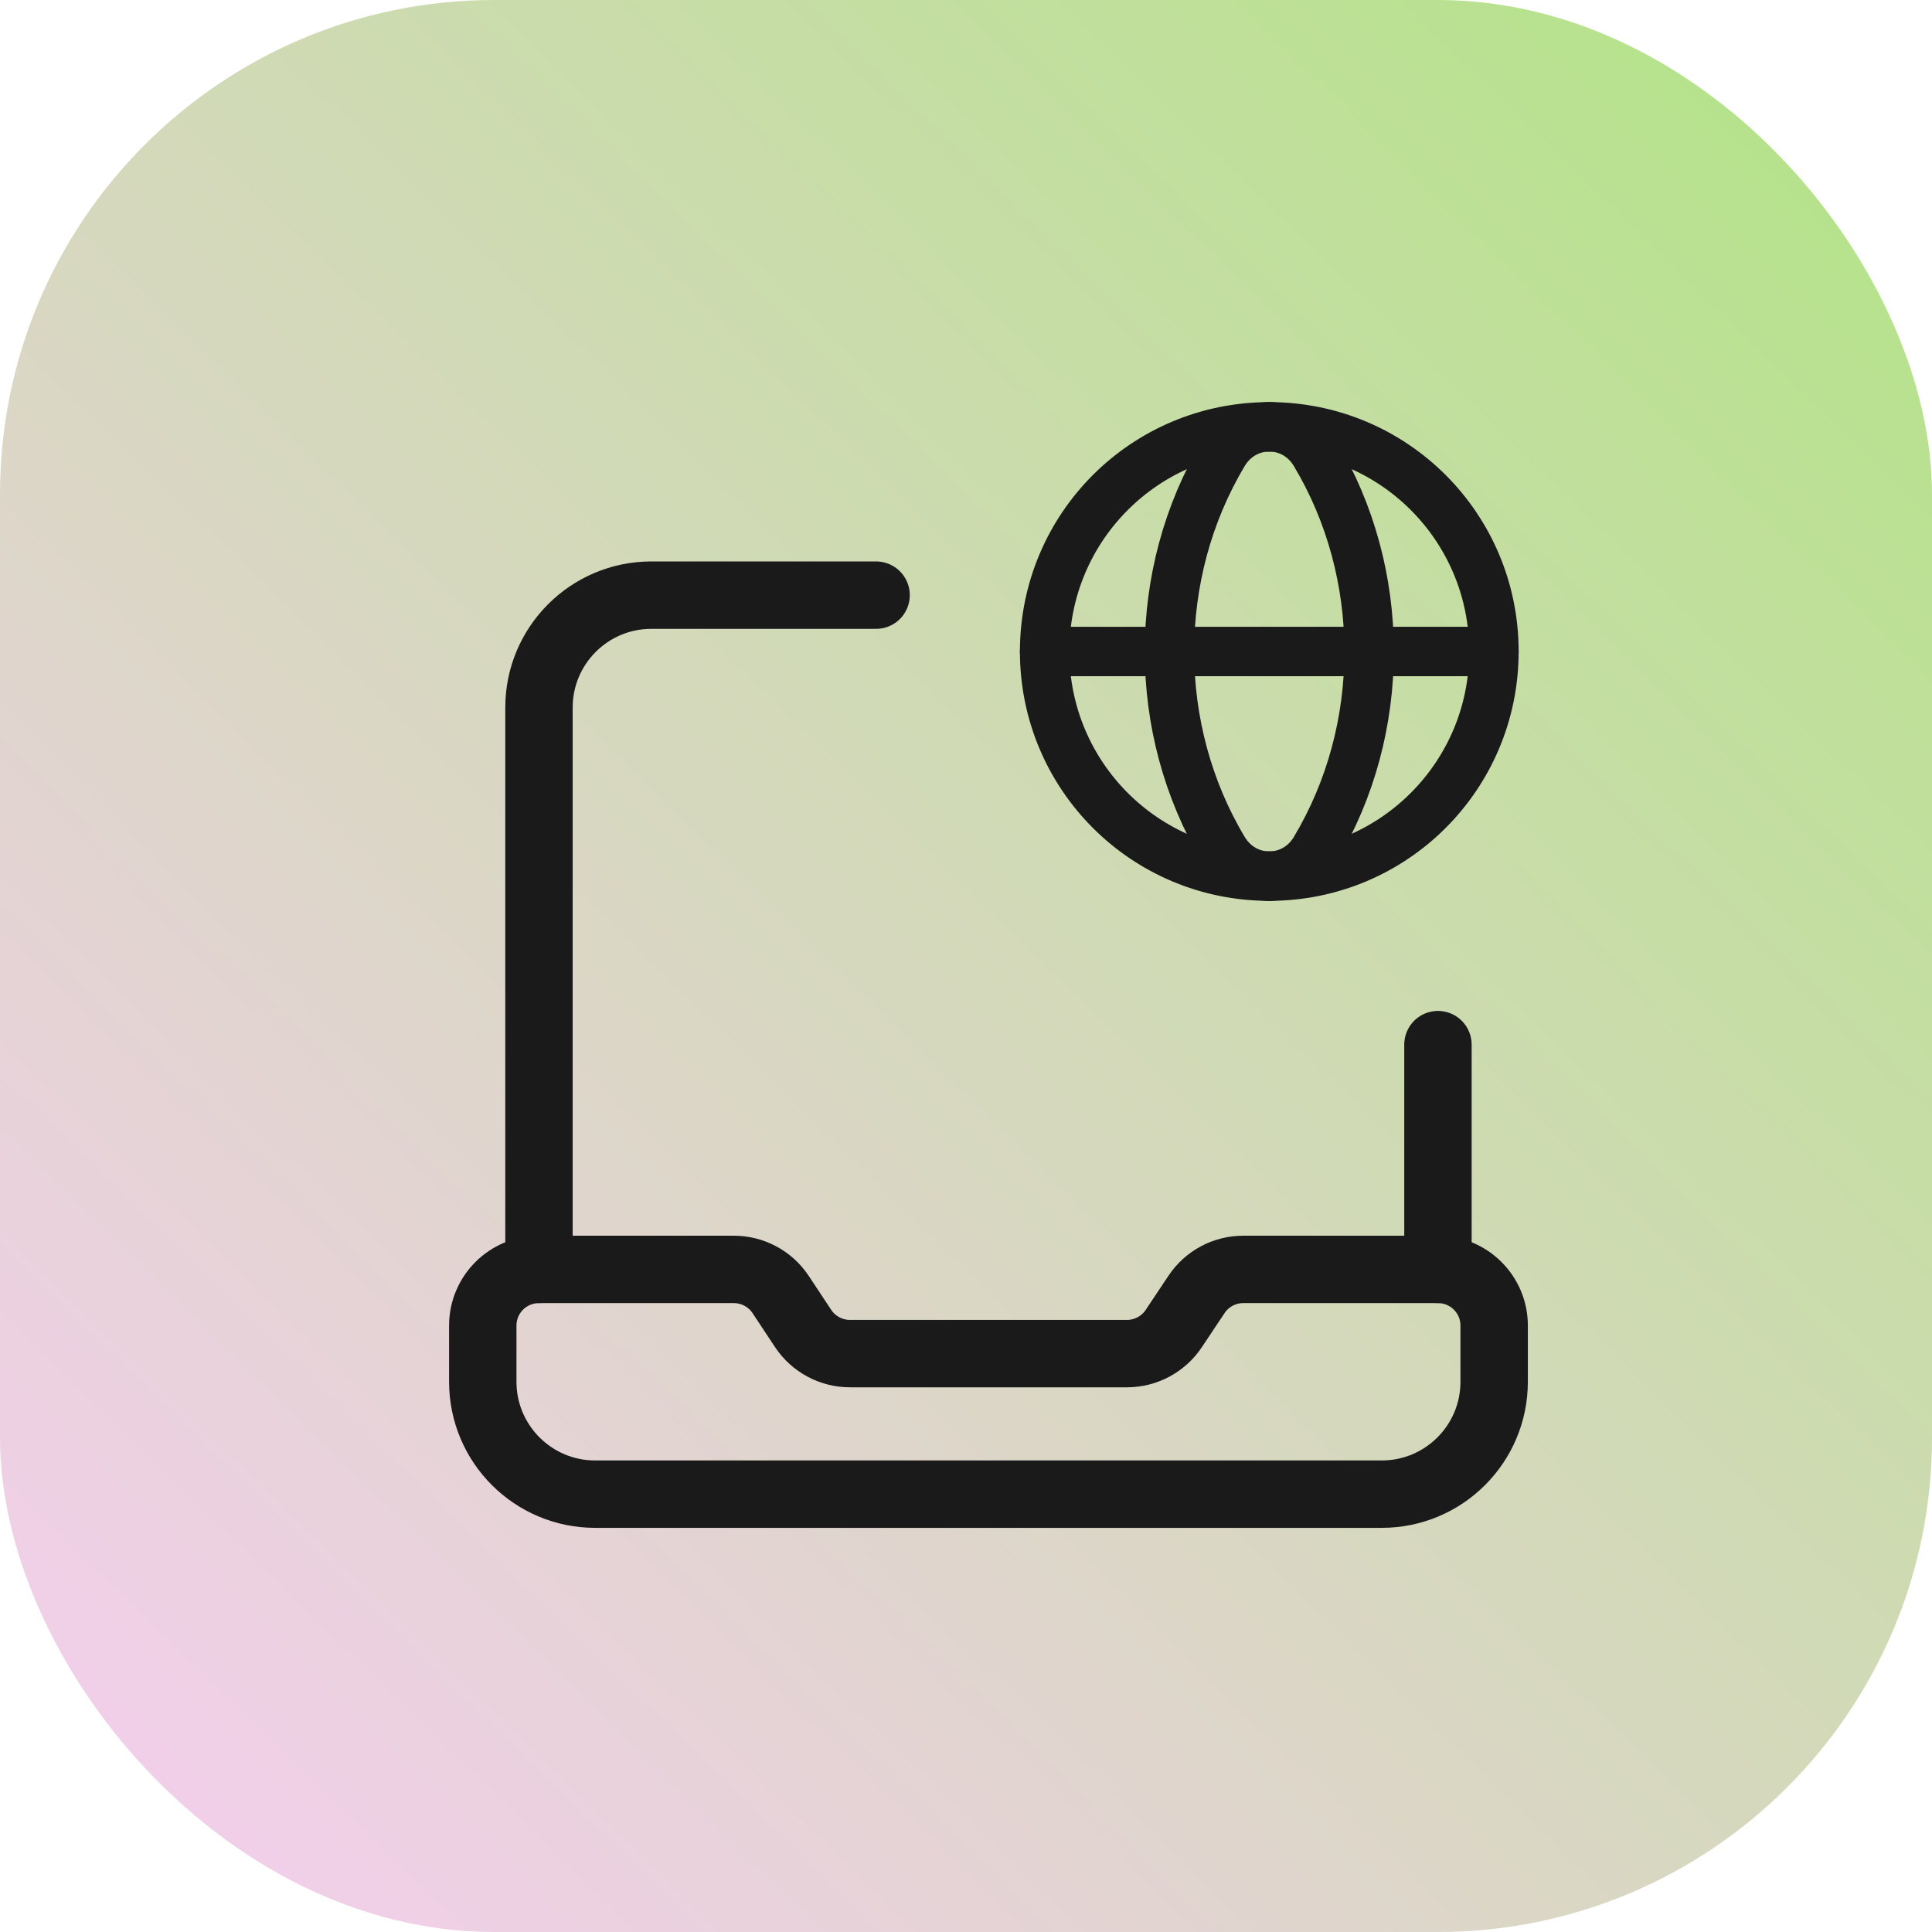 <?xml version="1.0" encoding="UTF-8"?>
<svg xmlns="http://www.w3.org/2000/svg" width="43" height="43" viewBox="0 0 43 43" fill="none">
  <rect width="43" height="43" rx="11" fill="url(#paint0_linear_2215_34)"></rect>
  <path fill-rule="evenodd" clip-rule="evenodd" d="M32.004 28.253H27.671C27.253 28.253 26.863 28.461 26.631 28.809L26.123 29.571C25.891 29.918 25.5 30.127 25.082 30.127H18.918C18.499 30.127 18.109 29.918 17.877 29.571L17.373 28.809C17.14 28.46 16.747 28.251 16.328 28.253H11.996C11.305 28.253 10.745 28.812 10.745 29.503V30.754C10.745 32.135 11.865 33.255 13.246 33.255H30.754C32.135 33.255 33.255 32.135 33.255 30.754V29.503C33.255 28.812 32.695 28.253 32.004 28.253Z" stroke="#1A1A1A" stroke-width="1.5" stroke-linecap="round" stroke-linejoin="round"></path>
  <path d="M32.004 28.253V23.25" stroke="#1A1A1A" stroke-width="1.5" stroke-linecap="round" stroke-linejoin="round"></path>
  <path d="M11.996 28.253V15.747C11.996 14.366 13.116 13.246 14.497 13.246H19.499" stroke="#1A1A1A" stroke-width="1.5" stroke-linecap="round" stroke-linejoin="round"></path>
  <path d="M28.25 9.5C31.017 9.5 33.25 11.732 33.25 14.5C33.25 17.267 31.017 19.5 28.25 19.5" stroke="#1A1A1A" stroke-width="1.1" stroke-linecap="round" stroke-linejoin="round"></path>
  <path d="M28.25 19.5C25.482 19.5 23.25 17.267 23.25 14.5C23.25 11.732 25.482 9.5 28.25 9.5" stroke="#1A1A1A" stroke-width="1.1" stroke-linecap="round" stroke-linejoin="round"></path>
  <path fill-rule="evenodd" clip-rule="evenodd" d="M27.232 10.089C25.627 12.769 25.627 16.231 27.232 18.911C27.702 19.696 28.798 19.696 29.268 18.911C30.874 16.231 30.874 12.769 29.268 10.089C28.797 9.304 27.702 9.304 27.232 10.089Z" stroke="#1A1A1A" stroke-width="1.1" stroke-linecap="round" stroke-linejoin="round"></path>
  <path d="M23.25 14.5H33.25" stroke="#1A1A1A" stroke-width="1.1" stroke-linecap="round" stroke-linejoin="round"></path>
  <defs>
    <linearGradient id="paint0_linear_2215_34" x1="43" y1="2.35438e-06" x2="3.5" y2="40.5" gradientUnits="userSpaceOnUse">
      <stop stop-color="#B1E484"></stop>
      <stop offset="1" stop-color="#F2CFEA"></stop>
    </linearGradient>
  </defs>
</svg>
